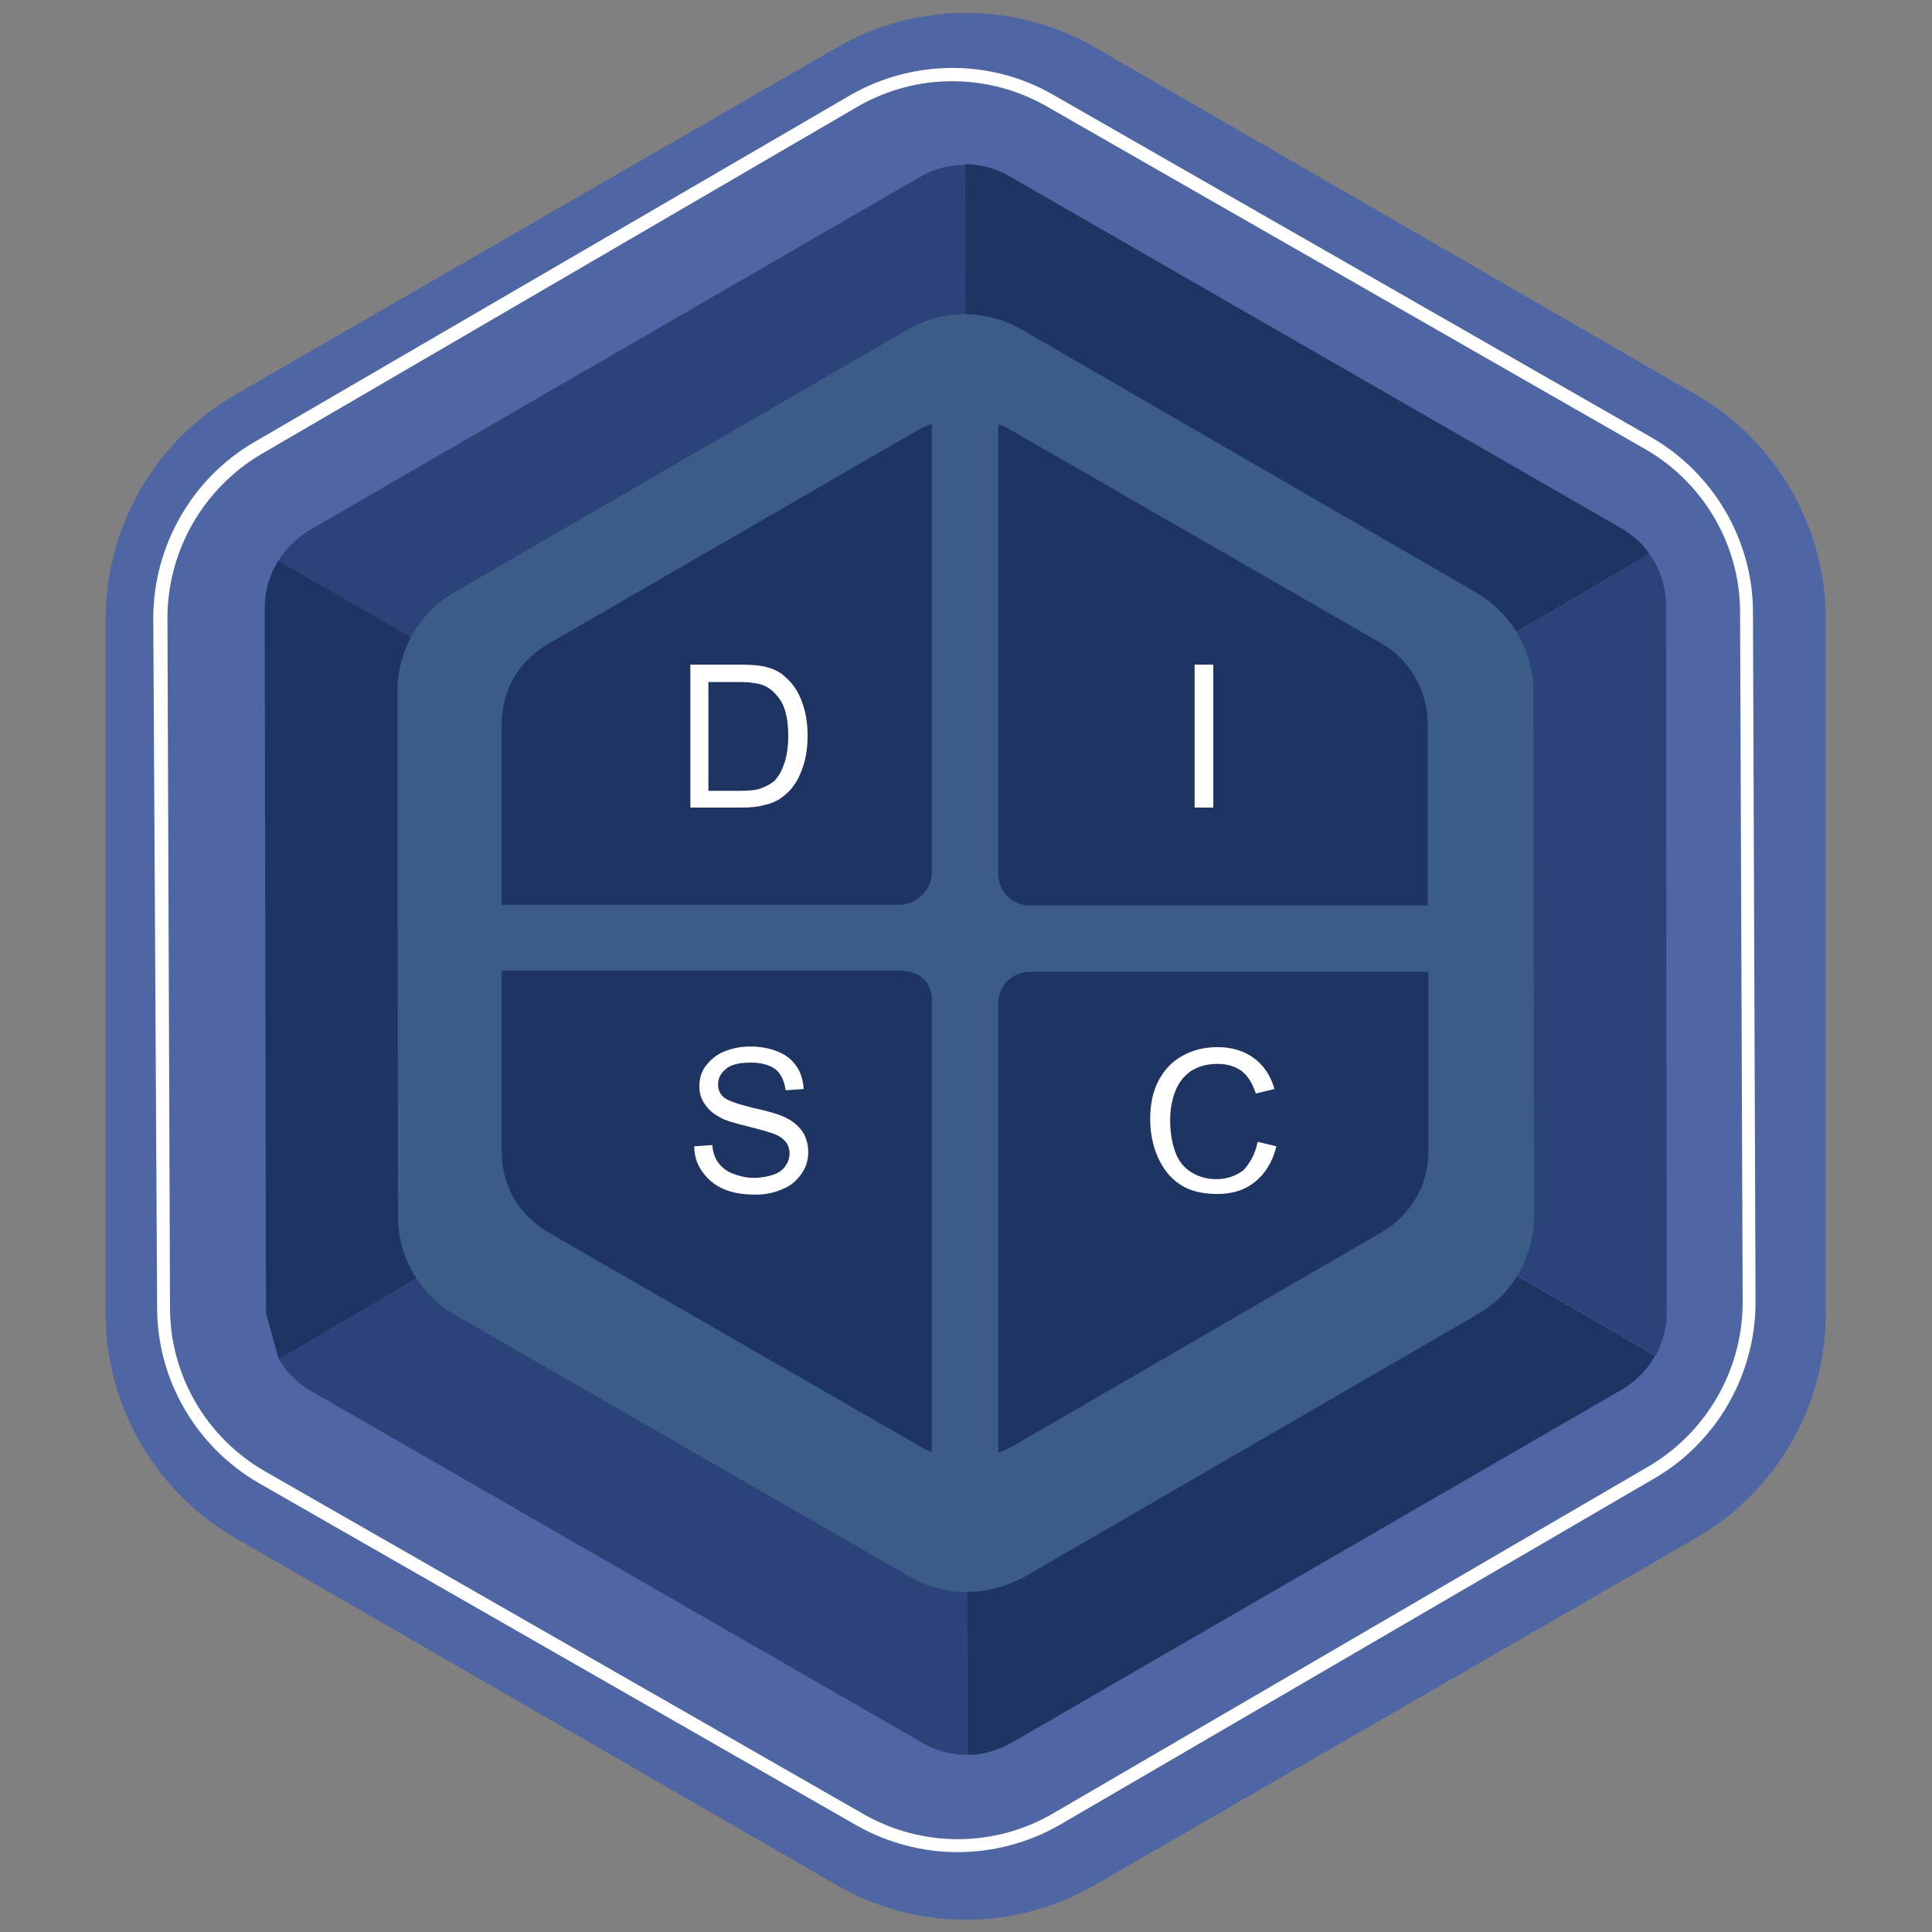 <svg xmlns="http://www.w3.org/2000/svg" xmlns:xlink="http://www.w3.org/1999/xlink" id="Layer_1" x="0px" y="0px" viewBox="0 0 300 300" style="enable-background:new 0 0 300 300;" xml:space="preserve"><rect x="0" y="0" width="300" height="300" fill="#808080" stroke="none"/><style type="text/css">	.st0{fill:#4F66A4;}	.st1{fill:#1E3463;}	.st2{fill:#2A4378;}	.st3{fill:#3C5C88;}	.st4{fill:#FFFFFF;}	.st5{enable-background:new    ;}</style><g>	<g>		<path class="st0" d="M129.9,7.4L36.5,61.3c-12.4,7.2-20.1,20.4-20.1,34.8V204c0,14.3,7.7,27.6,20.1,34.8l93.4,53.9   c12.4,7.2,27.7,7.2,40.1,0l93.4-53.9c12.4-7.2,20.1-20.4,20.1-34.8V96.1c0-14.3-7.7-27.6-20.1-34.8L170.1,7.4   C157.7,0.2,142.3,0.2,129.9,7.4"></path>	</g>	<g>		<path class="st1" d="M43.3,211.1l-2-7.2L41.1,94.5c0-2.6,0.7-5.2,2.1-7.4c0,0,0,0,0.1,0l39.1,22.5l0,0c-1.3,2.2-2.1,4.7-2.1,7.3   l0.1,64.3c0,2.5,0.7,4.8,1.8,6.9c0,0,0,0,0,0.1L43.3,211.1z"></path>	</g>	<g>		<path class="st1" d="M217.2,108.9c-1.2-1.7-2.7-3.2-4.6-4.2l-55.7-32.1c-2.2-1.2-4.6-1.9-7-1.9l-0.1-45.2c2.4,0,4.8,0.6,7,1.9   L251.7,82c1.8,1,3.3,2.4,4.4,4L217.2,108.9z"></path>	</g>	<g>		<path class="st1" d="M150.2,272.5l-0.1-45.2c2.4,0,4.8-0.6,7-1.9l55.6-32.2c2.2-1.3,4-3.1,5.2-5.3l39.1,22.6c-1.2,2.2-3,4-5.2,5.3   l-94.7,54.8C155,271.8,152.6,272.5,150.2,272.5z"></path>	</g>	<g>		<path class="st2" d="M150.2,272.5c-2.4,0-4.8-0.6-7-1.9L48.3,216c-2.1-1.2-3.8-2.9-5-4.9l38.9-22.9c1.2,2.1,3,3.9,5.2,5.2   l55.7,32.1c2.2,1.2,4.6,1.9,7,1.9L150.2,272.5z"></path>	</g>	<g>		<path class="st2" d="M82.4,109.6L43.2,87.1c1.2-1.9,2.9-3.6,4.9-4.8l94.7-54.8c2.2-1.3,4.6-1.9,7-1.9l0.1,45.2   c-2.4,0-4.8,0.6-7,1.9l-55.6,32.2C85.2,106,83.6,107.7,82.4,109.6z"></path>	</g>	<g>		<path class="st2" d="M257.1,210.5L218,187.9c1.1-2.1,1.8-4.4,1.8-6.8l-0.1-64.3c0-2.9-0.9-5.6-2.4-7.9L256.1,86   c1.7,2.3,2.6,5.2,2.6,8.1l0.1,109.4C258.9,206,258.2,208.4,257.1,210.5z"></path>	</g>	<g>		<path class="st3" d="M150.1,247.2c-3.1,0-6.1-0.8-8.9-2.4l-70.5-40.6c-2.8-1.6-5-3.9-6.6-6.6c-1.5-2.6-2.3-5.6-2.3-8.8l-0.1-81.4   c0-3.3,0.9-6.5,2.6-9.3c1.5-2.5,3.6-4.6,6.2-6.1l70.4-40.8c2.8-1.6,5.8-2.4,8.9-2.4c3.1,0,6.1,0.8,8.9,2.4L229.2,92   c2.4,1.4,4.3,3.2,5.8,5.4c2,2.9,3.1,6.4,3.1,10l0.1,81.4c0,3.1-0.8,6-2.2,8.6c-1.5,2.8-3.8,5.1-6.6,6.7L159,244.9   C156.2,246.4,153.1,247.2,150.1,247.2z"></path>	</g>	<g>		<path class="st4" d="M148.7,287.6c-5.4,0-10.8-1.4-15.6-4.1l-92.9-53.2c-9.7-5.6-15.8-16-15.8-27.2L23.8,96   c0-11.2,6-21.7,15.6-27.3L132,14.8c9.7-5.6,21.8-5.7,31.5-0.1l92.9,53.2c9.7,5.6,15.8,16,15.8,27.2l0.4,107.1   c0,11.2-6,21.7-15.6,27.3l-92.5,53.9C159.6,286.2,154.1,287.6,148.7,287.6z M40.6,70.5C31.6,75.8,26,85.5,26,96l0.4,107.1   c0,10.5,5.7,20.2,14.8,25.4l92.9,53.2c9.1,5.2,20.3,5.2,29.4-0.1l92.5-53.9c9-5.3,14.6-15,14.6-25.5l-0.4-107.1   c0-10.5-5.7-20.2-14.8-25.4l-92.9-53.2c-9.1-5.2-20.3-5.2-29.4,0.1L40.6,70.5z"></path>	</g>	<path class="st1" d="M144.7,65.8v69.5c0,2.9-2.3,5.2-5.2,5.2H77.9v-28c0-2.7,0.7-5.4,2.1-7.6c1.2-2,3-3.7,5.1-4.9l57.4-33.2  C143.2,66.4,144,66.1,144.7,65.8z"></path>	<path class="st1" d="M140.4,150.8c2.4,0,4.3,1.9,4.3,4.3v70.4c-0.7-0.3-1.4-0.6-2-1l-57.5-33.1c-2.2-1.3-4.1-3.1-5.4-5.3  c-1.2-2.2-1.9-4.6-1.9-7.2v-28.2h62.5V150.8z"></path>	<path class="st1" d="M221.8,178.8c0,2.5-0.6,4.9-1.8,7c-1.3,2.3-3.1,4.2-5.4,5.5l-57.4,33.3c-0.7,0.4-1.5,0.7-2.2,1v-69.8  c0-2.7,2.2-4.9,4.9-4.9h61.9L221.8,178.8z"></path>	<path class="st1" d="M221.7,140.6h-61.8c-2.7,0-4.9-2.2-4.9-4.9V65.9c0.7,0.2,1.4,0.5,2,0.9l57.5,33.1c1.9,1.1,3.5,2.6,4.7,4.4  c1.6,2.4,2.5,5.2,2.5,8.1V140.6z"></path></g><g class="st5">	<path class="st4" d="M107.2,125.4v-22.2h7.6c1.7,0,3,0.1,3.9,0.3c1.3,0.3,2.4,0.8,3.2,1.6c1.2,1,2,2.2,2.6,3.8s0.9,3.3,0.9,5.3  c0,1.7-0.2,3.2-0.6,4.5c-0.4,1.3-0.9,2.4-1.5,3.2c-0.6,0.9-1.3,1.5-2,2s-1.6,0.9-2.6,1.1c-1,0.3-2.2,0.4-3.6,0.4H107.2z   M110.1,122.8h4.7c1.5,0,2.6-0.1,3.4-0.4c0.8-0.3,1.5-0.7,2-1.1c0.7-0.7,1.2-1.6,1.6-2.8c0.4-1.2,0.6-2.6,0.6-4.3  c0-2.3-0.4-4.1-1.1-5.3c-0.8-1.2-1.7-2.1-2.8-2.5c-0.8-0.3-2.1-0.5-3.8-0.5h-4.7V122.8z"></path></g><g class="st5">	<path class="st4" d="M185.5,125.4v-22.2h2.9v22.2H185.5z"></path></g><g class="st5">	<path class="st4" d="M107.8,178l2.8-0.2c0.1,1.1,0.4,2,0.9,2.7s1.2,1.3,2.2,1.7c1,0.4,2.1,0.7,3.4,0.7c1.1,0,2.1-0.2,3-0.5  c0.9-0.3,1.5-0.8,1.9-1.4c0.4-0.6,0.6-1.2,0.6-1.9c0-0.7-0.2-1.3-0.6-1.8s-1.1-1-2-1.3c-0.6-0.2-1.9-0.6-3.9-1.1  c-2-0.5-3.5-0.9-4.3-1.4c-1.1-0.6-1.8-1.2-2.4-2.1s-0.8-1.7-0.8-2.8c0-1.1,0.3-2.2,1-3.1s1.6-1.7,2.8-2.2c1.2-0.5,2.6-0.8,4.1-0.8  c1.6,0,3.1,0.3,4.3,0.8c1.3,0.5,2.2,1.3,2.9,2.3c0.7,1,1,2.2,1.1,3.5l-2.8,0.2c-0.2-1.4-0.7-2.5-1.5-3.2c-0.9-0.7-2.2-1.1-3.9-1.1  c-1.8,0-3.1,0.3-3.9,1c-0.8,0.7-1.2,1.4-1.2,2.4c0,0.8,0.3,1.5,0.9,2c0.6,0.5,2,1,4.4,1.6c2.4,0.5,4,1,4.9,1.4  c1.3,0.6,2.2,1.3,2.9,2.3c0.6,0.9,0.9,2,0.9,3.2c0,1.2-0.3,2.3-1,3.3c-0.7,1-1.6,1.9-2.9,2.4c-1.3,0.6-2.7,0.9-4.3,0.9  c-2,0-3.7-0.3-5-0.9c-1.4-0.6-2.4-1.5-3.2-2.6C108.2,180.8,107.8,179.4,107.8,178z"></path></g><g class="st5">	<path class="st4" d="M195.3,177.3l2.9,0.7c-0.6,2.4-1.7,4.2-3.3,5.5s-3.5,1.9-5.9,1.9c-2.4,0-4.3-0.5-5.8-1.5  c-1.5-1-2.6-2.4-3.4-4.2c-0.8-1.8-1.2-3.8-1.2-5.9c0-2.3,0.4-4.3,1.3-6c0.9-1.7,2.1-3,3.8-3.9c1.6-0.9,3.4-1.3,5.4-1.3  c2.2,0,4.1,0.6,5.6,1.7c1.5,1.1,2.6,2.7,3.2,4.8l-2.9,0.7c-0.5-1.6-1.3-2.8-2.2-3.5c-1-0.7-2.2-1.1-3.7-1.1c-1.7,0-3.1,0.4-4.3,1.2  c-1.1,0.8-1.9,1.9-2.4,3.3c-0.5,1.4-0.7,2.8-0.7,4.3c0,1.9,0.3,3.5,0.8,4.9c0.5,1.4,1.4,2.5,2.6,3.2c1.2,0.7,2.4,1,3.8,1  c1.6,0,3-0.5,4.2-1.4C194.1,180.6,194.9,179.2,195.3,177.3z"></path></g></svg>